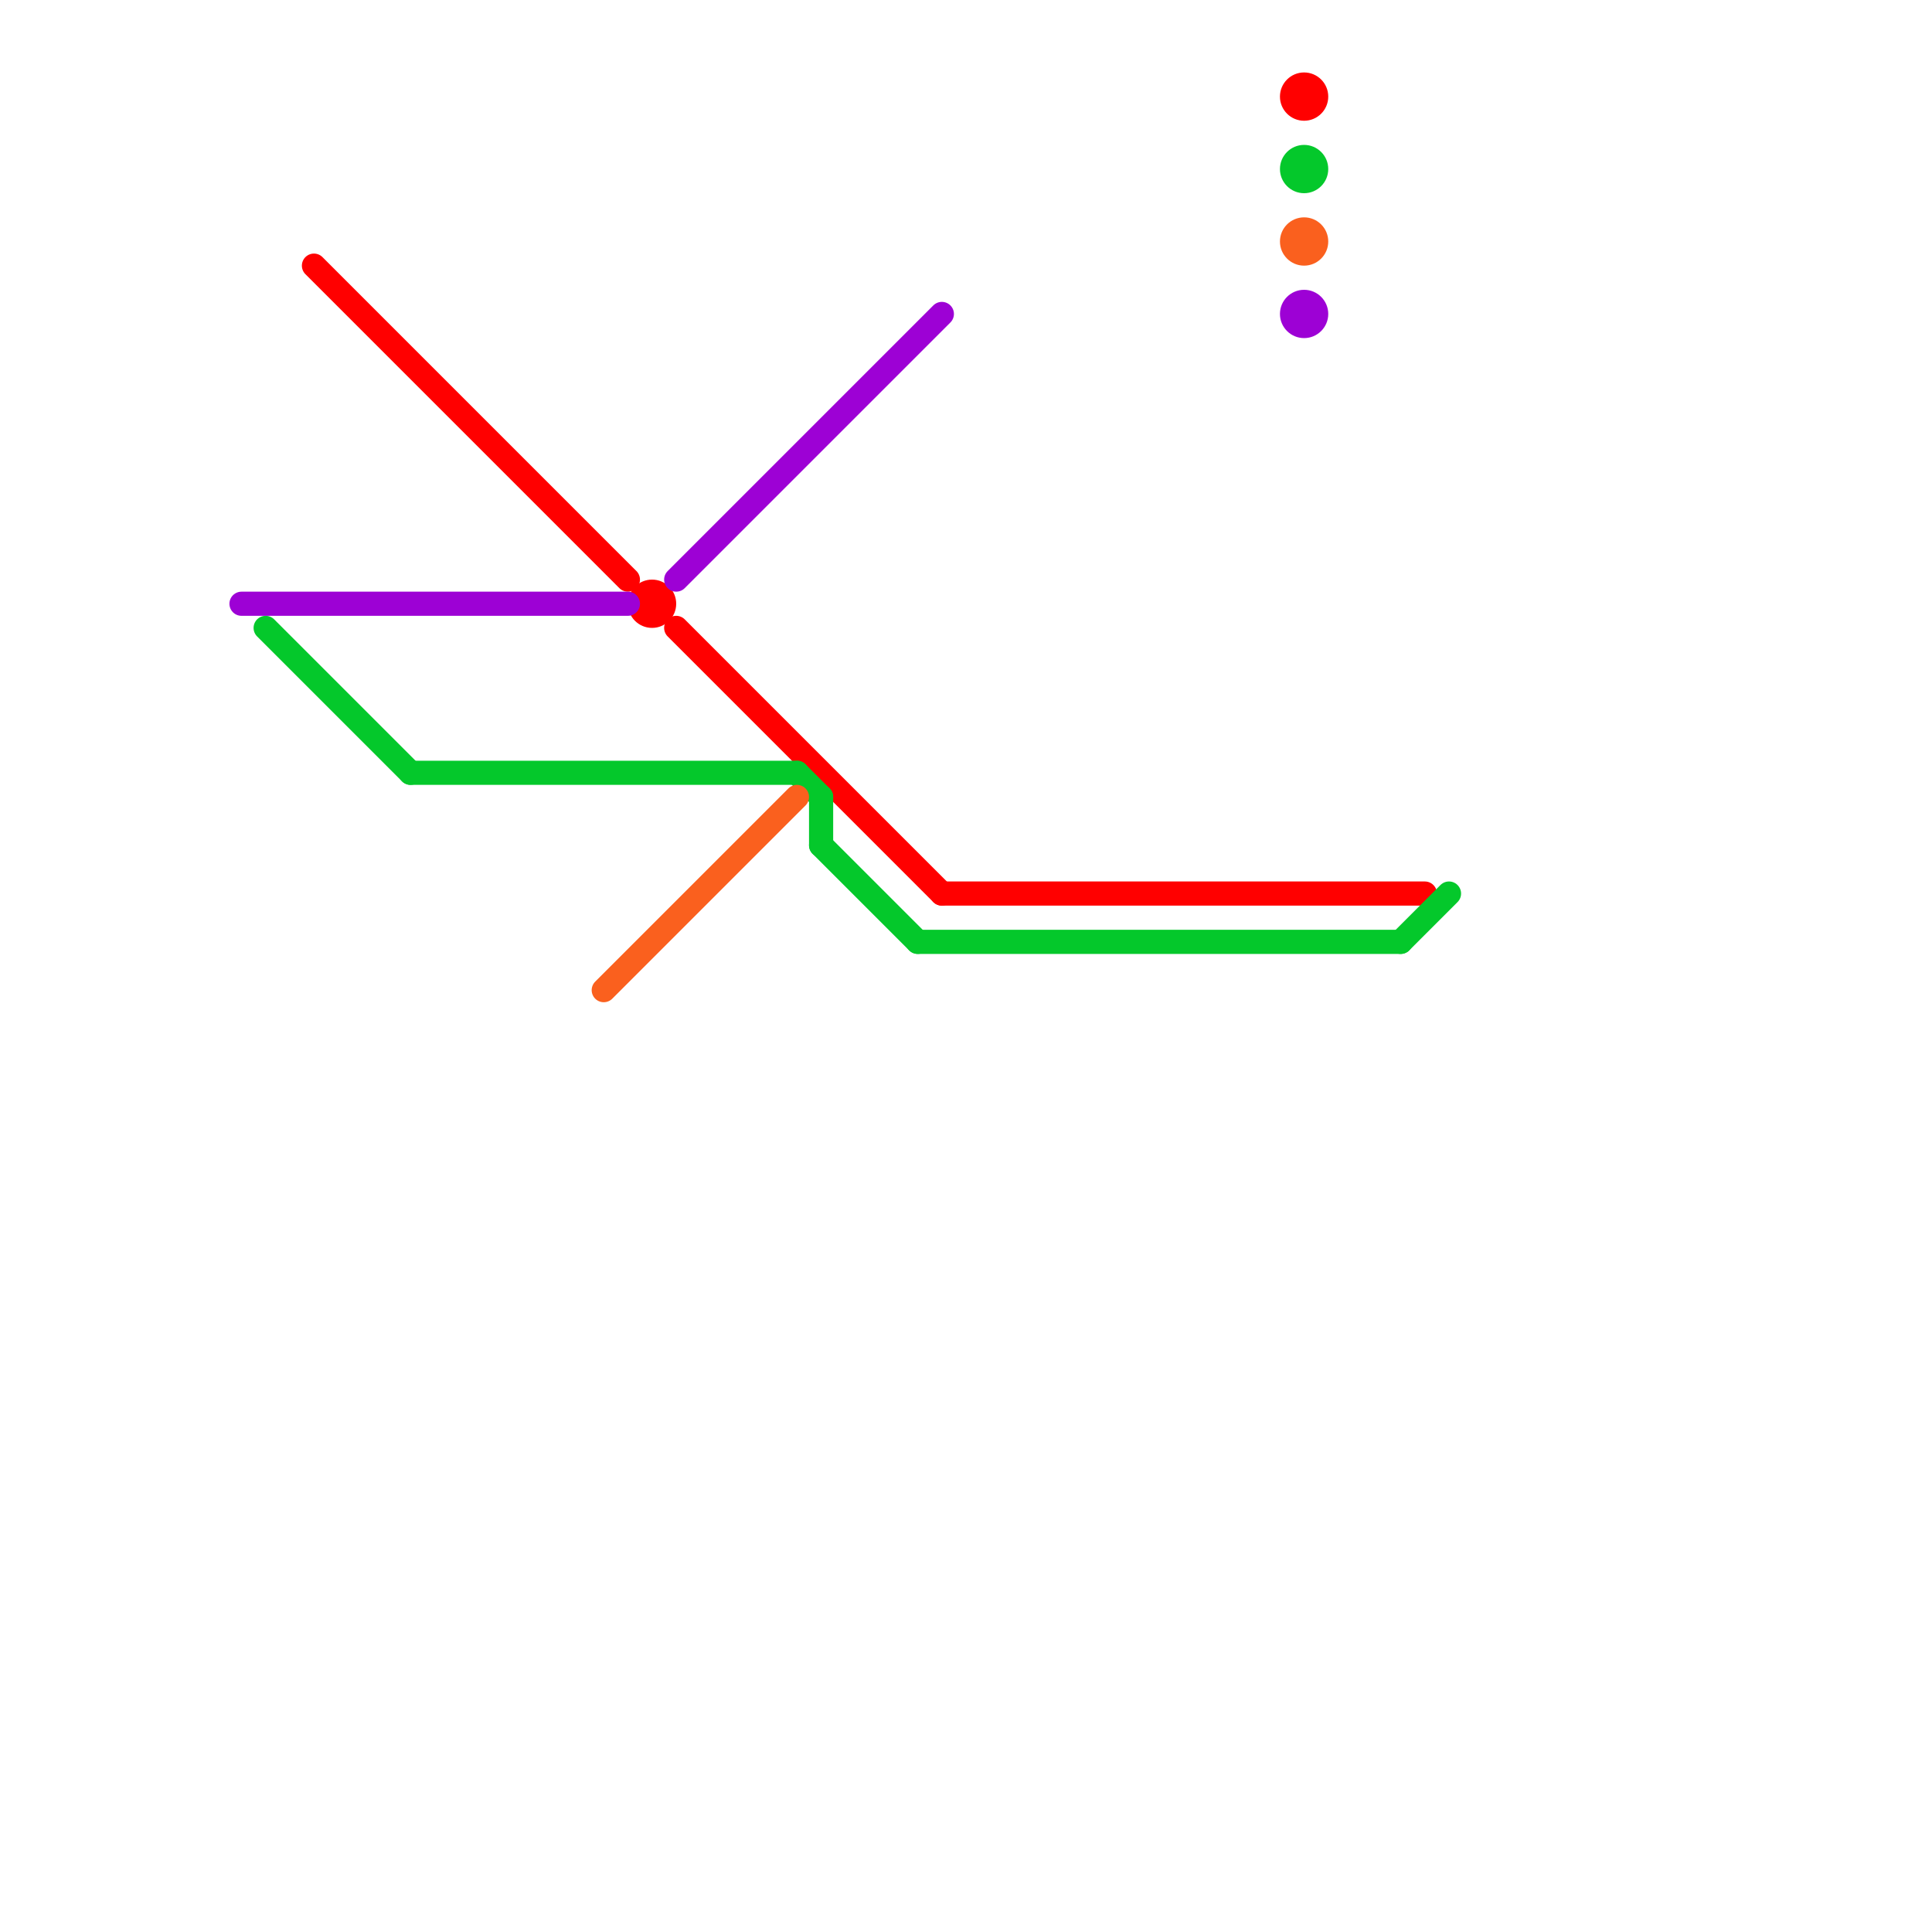 
<svg version="1.1" xmlns="http://www.w3.org/2000/svg" viewBox="0 0 80 80">
<style>text { font: 1px Helvetica; font-weight: 600; white-space: pre; dominant-baseline: central; } line { stroke-width: 1; fill: none; stroke-linecap: round; stroke-linejoin: round; } .c0 { stroke: #ff0000 } .c1 { stroke: #04c82b } .c2 { stroke: #fa601e } .c3 { stroke: #9d01d5 } .lco1 { stroke-width: 0.6; stroke-linecap: butt; }.w1 { stroke-width: 1; }.l12 { stroke-linecap: butt; }</style><defs><g id="ct-xf"><circle r="0.5" fill="#fff" stroke="#000" stroke-width="0.2"/></g><g id="ct"><circle r="0.5" fill="#fff" stroke="#000" stroke-width="0.1"/></g><g id="wm-xf"><circle r="1.2" fill="#000"/><circle r="0.9" fill="#fff"/><circle r="0.6" fill="#000"/><circle r="0.3" fill="#fff"/></g><g id="wm"><circle r="0.6" fill="#000"/><circle r="0.3" fill="#fff"/></g></defs><filter id="fco" filterUnits="userSpaceOnUse"><feBlend in="SourceGraphic" in2="SourceGraphic" mode="screen"/></filter><line class="c0 " x1="13" y1="11" x2="26" y2="24"/><line class="c0 " x1="28" y1="26" x2="39" y2="37"/><line class="c0 " x1="39" y1="37" x2="59" y2="37"/><circle cx="54" cy="4" r="1" fill="#ff0000" /><circle cx="27" cy="25" r="1" fill="#ff0000" /><line class="c1 " x1="11" y1="26" x2="17" y2="32"/><line class="c1 " x1="34" y1="35" x2="38" y2="39"/><line class="c1 " x1="34" y1="33" x2="34" y2="35"/><line class="c1 " x1="33" y1="32" x2="34" y2="33"/><line class="c1 " x1="17" y1="32" x2="33" y2="32"/><line class="c1 " x1="38" y1="39" x2="58" y2="39"/><line class="c1 " x1="58" y1="39" x2="60" y2="37"/><circle cx="54" cy="7" r="1" fill="#04c82b" /><line class="c2 " x1="25" y1="41" x2="33" y2="33"/><circle cx="54" cy="10" r="1" fill="#fa601e" /><line class="c3 " x1="28" y1="24" x2="39" y2="13"/><line class="c3 " x1="10" y1="25" x2="26" y2="25"/><circle cx="54" cy="13" r="1" fill="#9d01d5" />
</svg>

